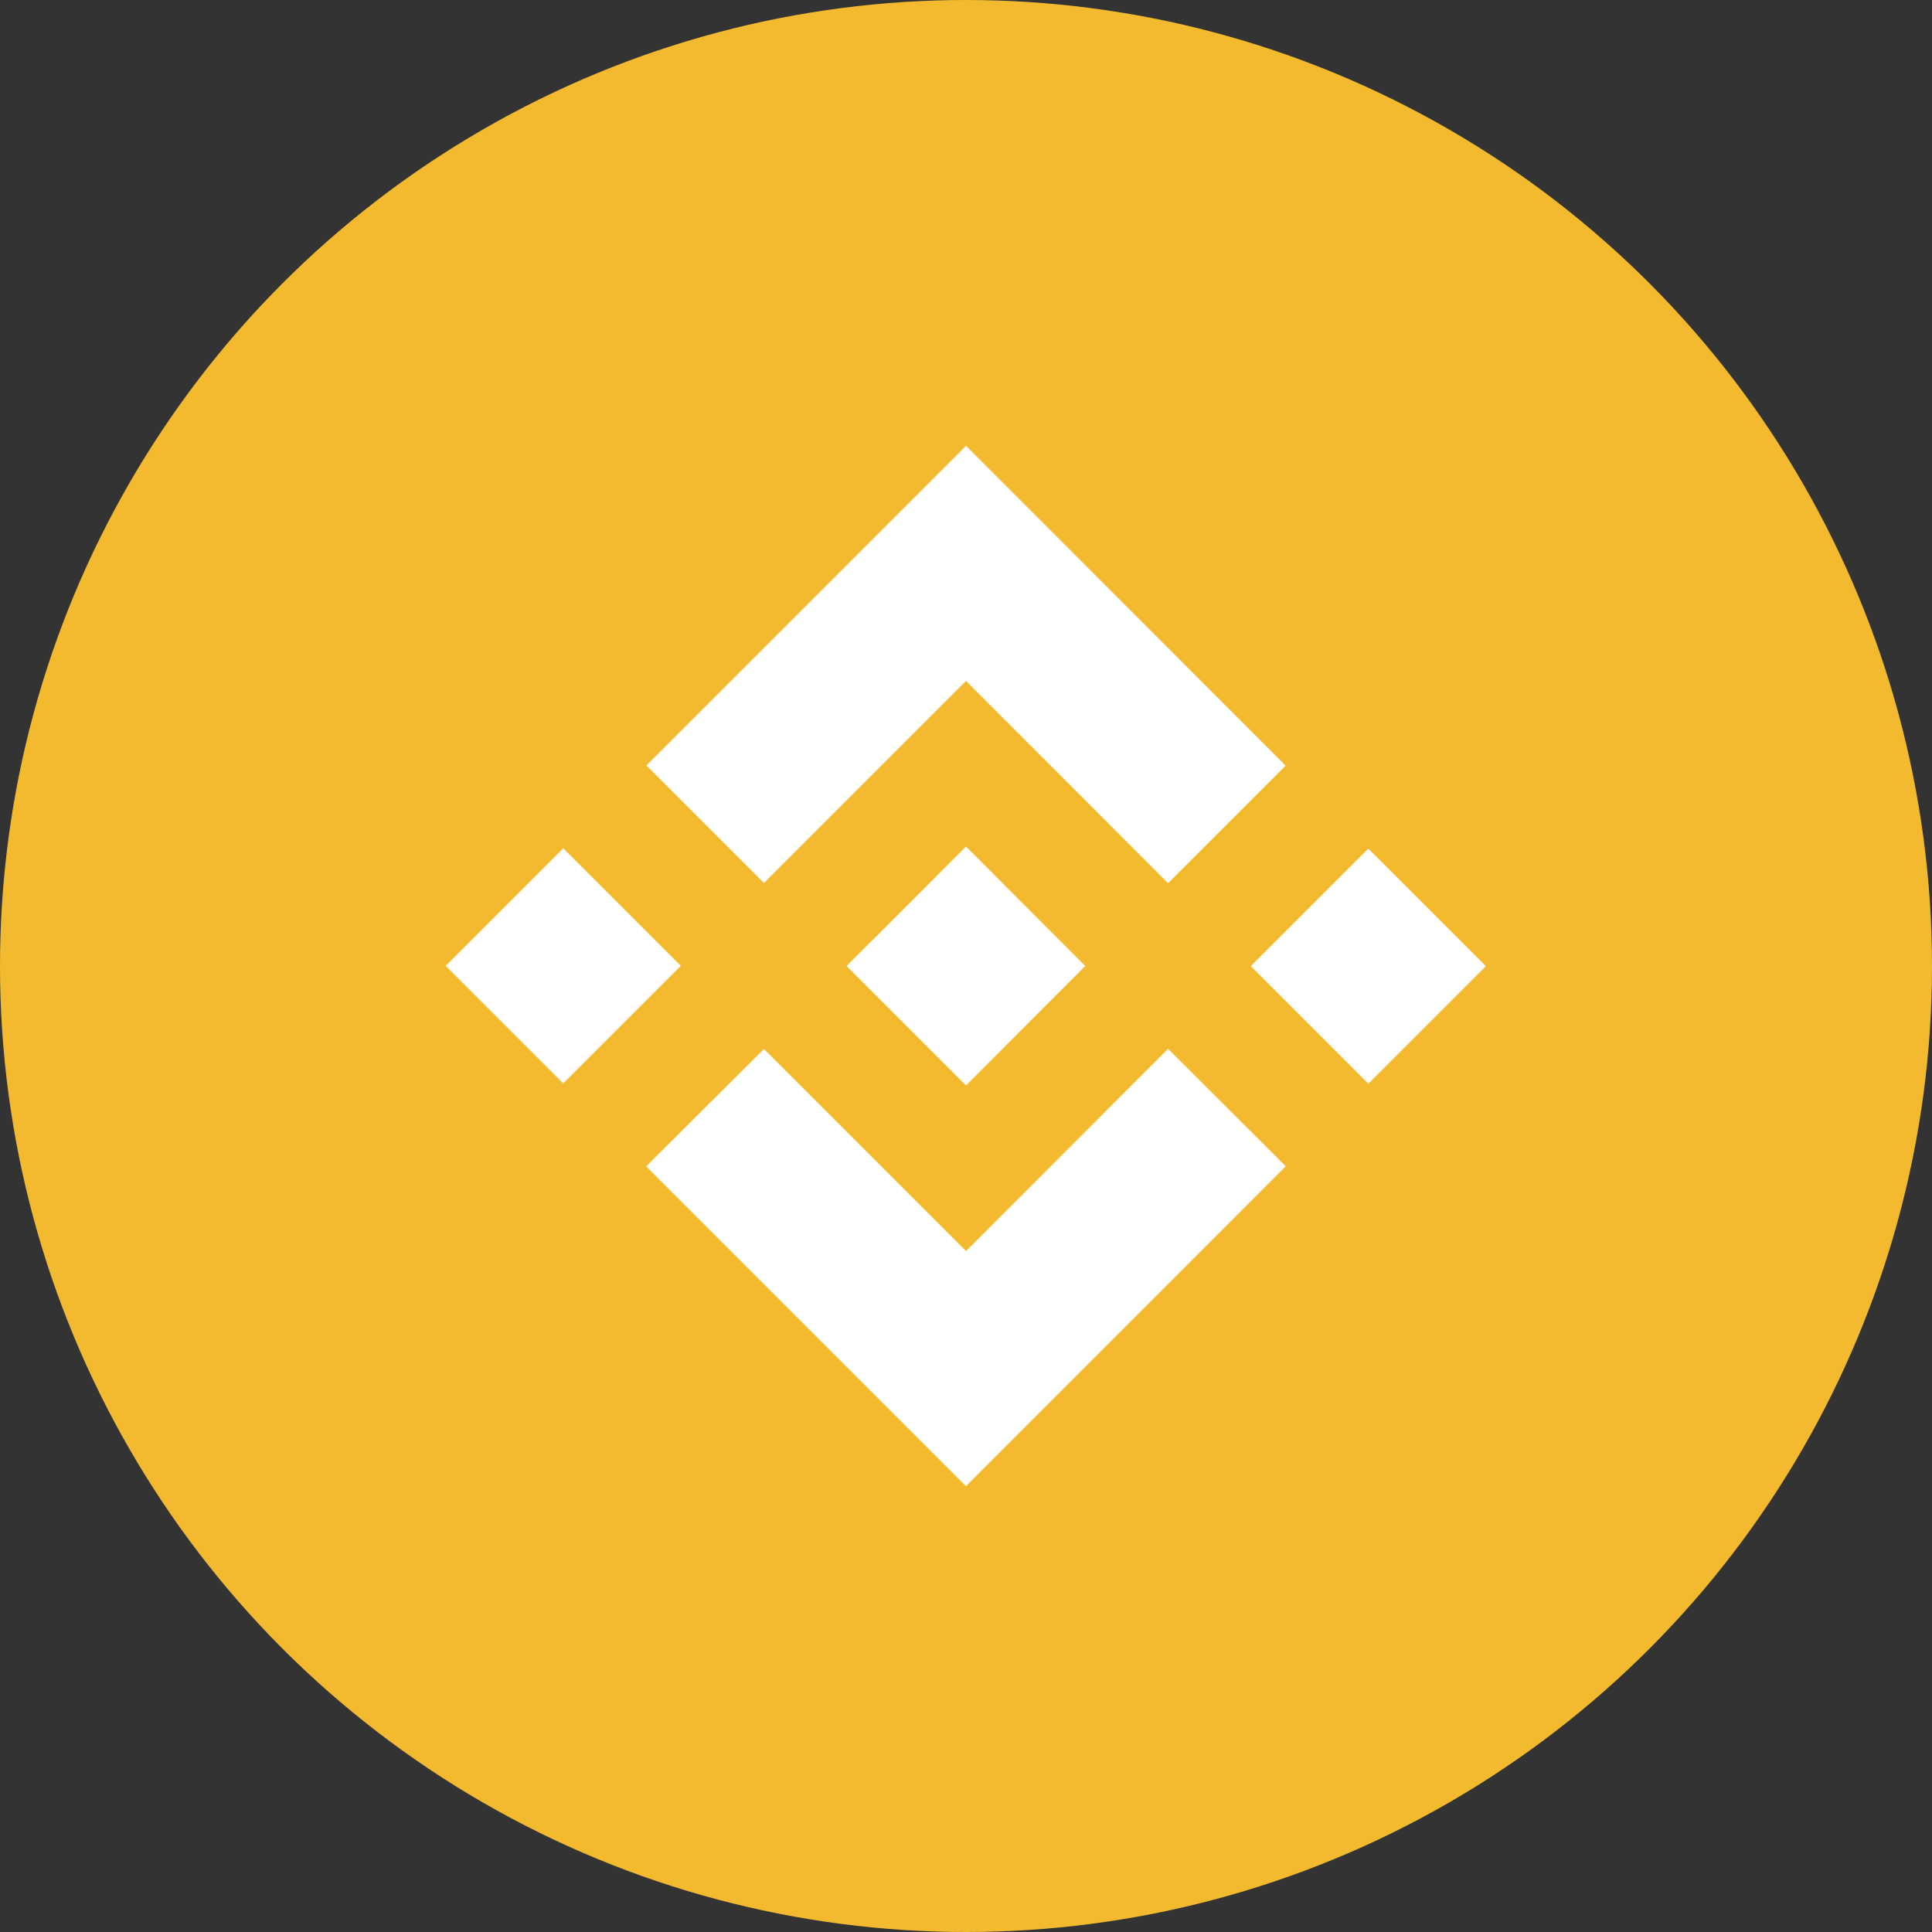 <?xml version="1.0" encoding="UTF-8"?> <svg xmlns="http://www.w3.org/2000/svg" xmlns:xlink="http://www.w3.org/1999/xlink" version="1.1" x="0px" y="0px" viewBox="0 0 1024 1024" style="enable-background:new 0 0 1024 1024;" xml:space="preserve"><rect x="0" y="0" width="1024" height="1024" fill="#333333" stroke="none"/> <style type="text/css"> .st0{fill:#F3BA2F;} .st1{fill:#FFFFFF;} </style> <g id="Guides"> </g> <g id="Icon"> <circle class="st0" cx="512" cy="512" r="512"></circle> <g> <polygon class="st1" points="404.9,468 512,360.9 619.1,468.1 681.4,405.8 512,236.3 342.6,405.7 "></polygon> <rect x="254.6" y="467.9" transform="matrix(0.707 -0.707 0.707 0.707 -274.565 361.125)" class="st1" width="88.1" height="88.1"></rect> <polygon class="st1" points="404.9,556 512,663.1 619.1,555.9 681.5,618.2 681.4,618.2 512,787.7 342.6,618.3 342.5,618.2 "></polygon> <rect x="681.3" y="468" transform="matrix(0.707 -0.707 0.707 0.707 -149.599 662.879)" class="st1" width="88.1" height="88.1"></rect> <polygon class="st1" points="575.2,512 575.2,512 512,448.7 465.3,495.5 465.3,495.5 459.9,500.8 448.8,511.9 448.8,511.9 448.7,512 448.8,512.1 512,575.3 575.2,512 575.2,512 "></polygon> </g> </g> </svg> 